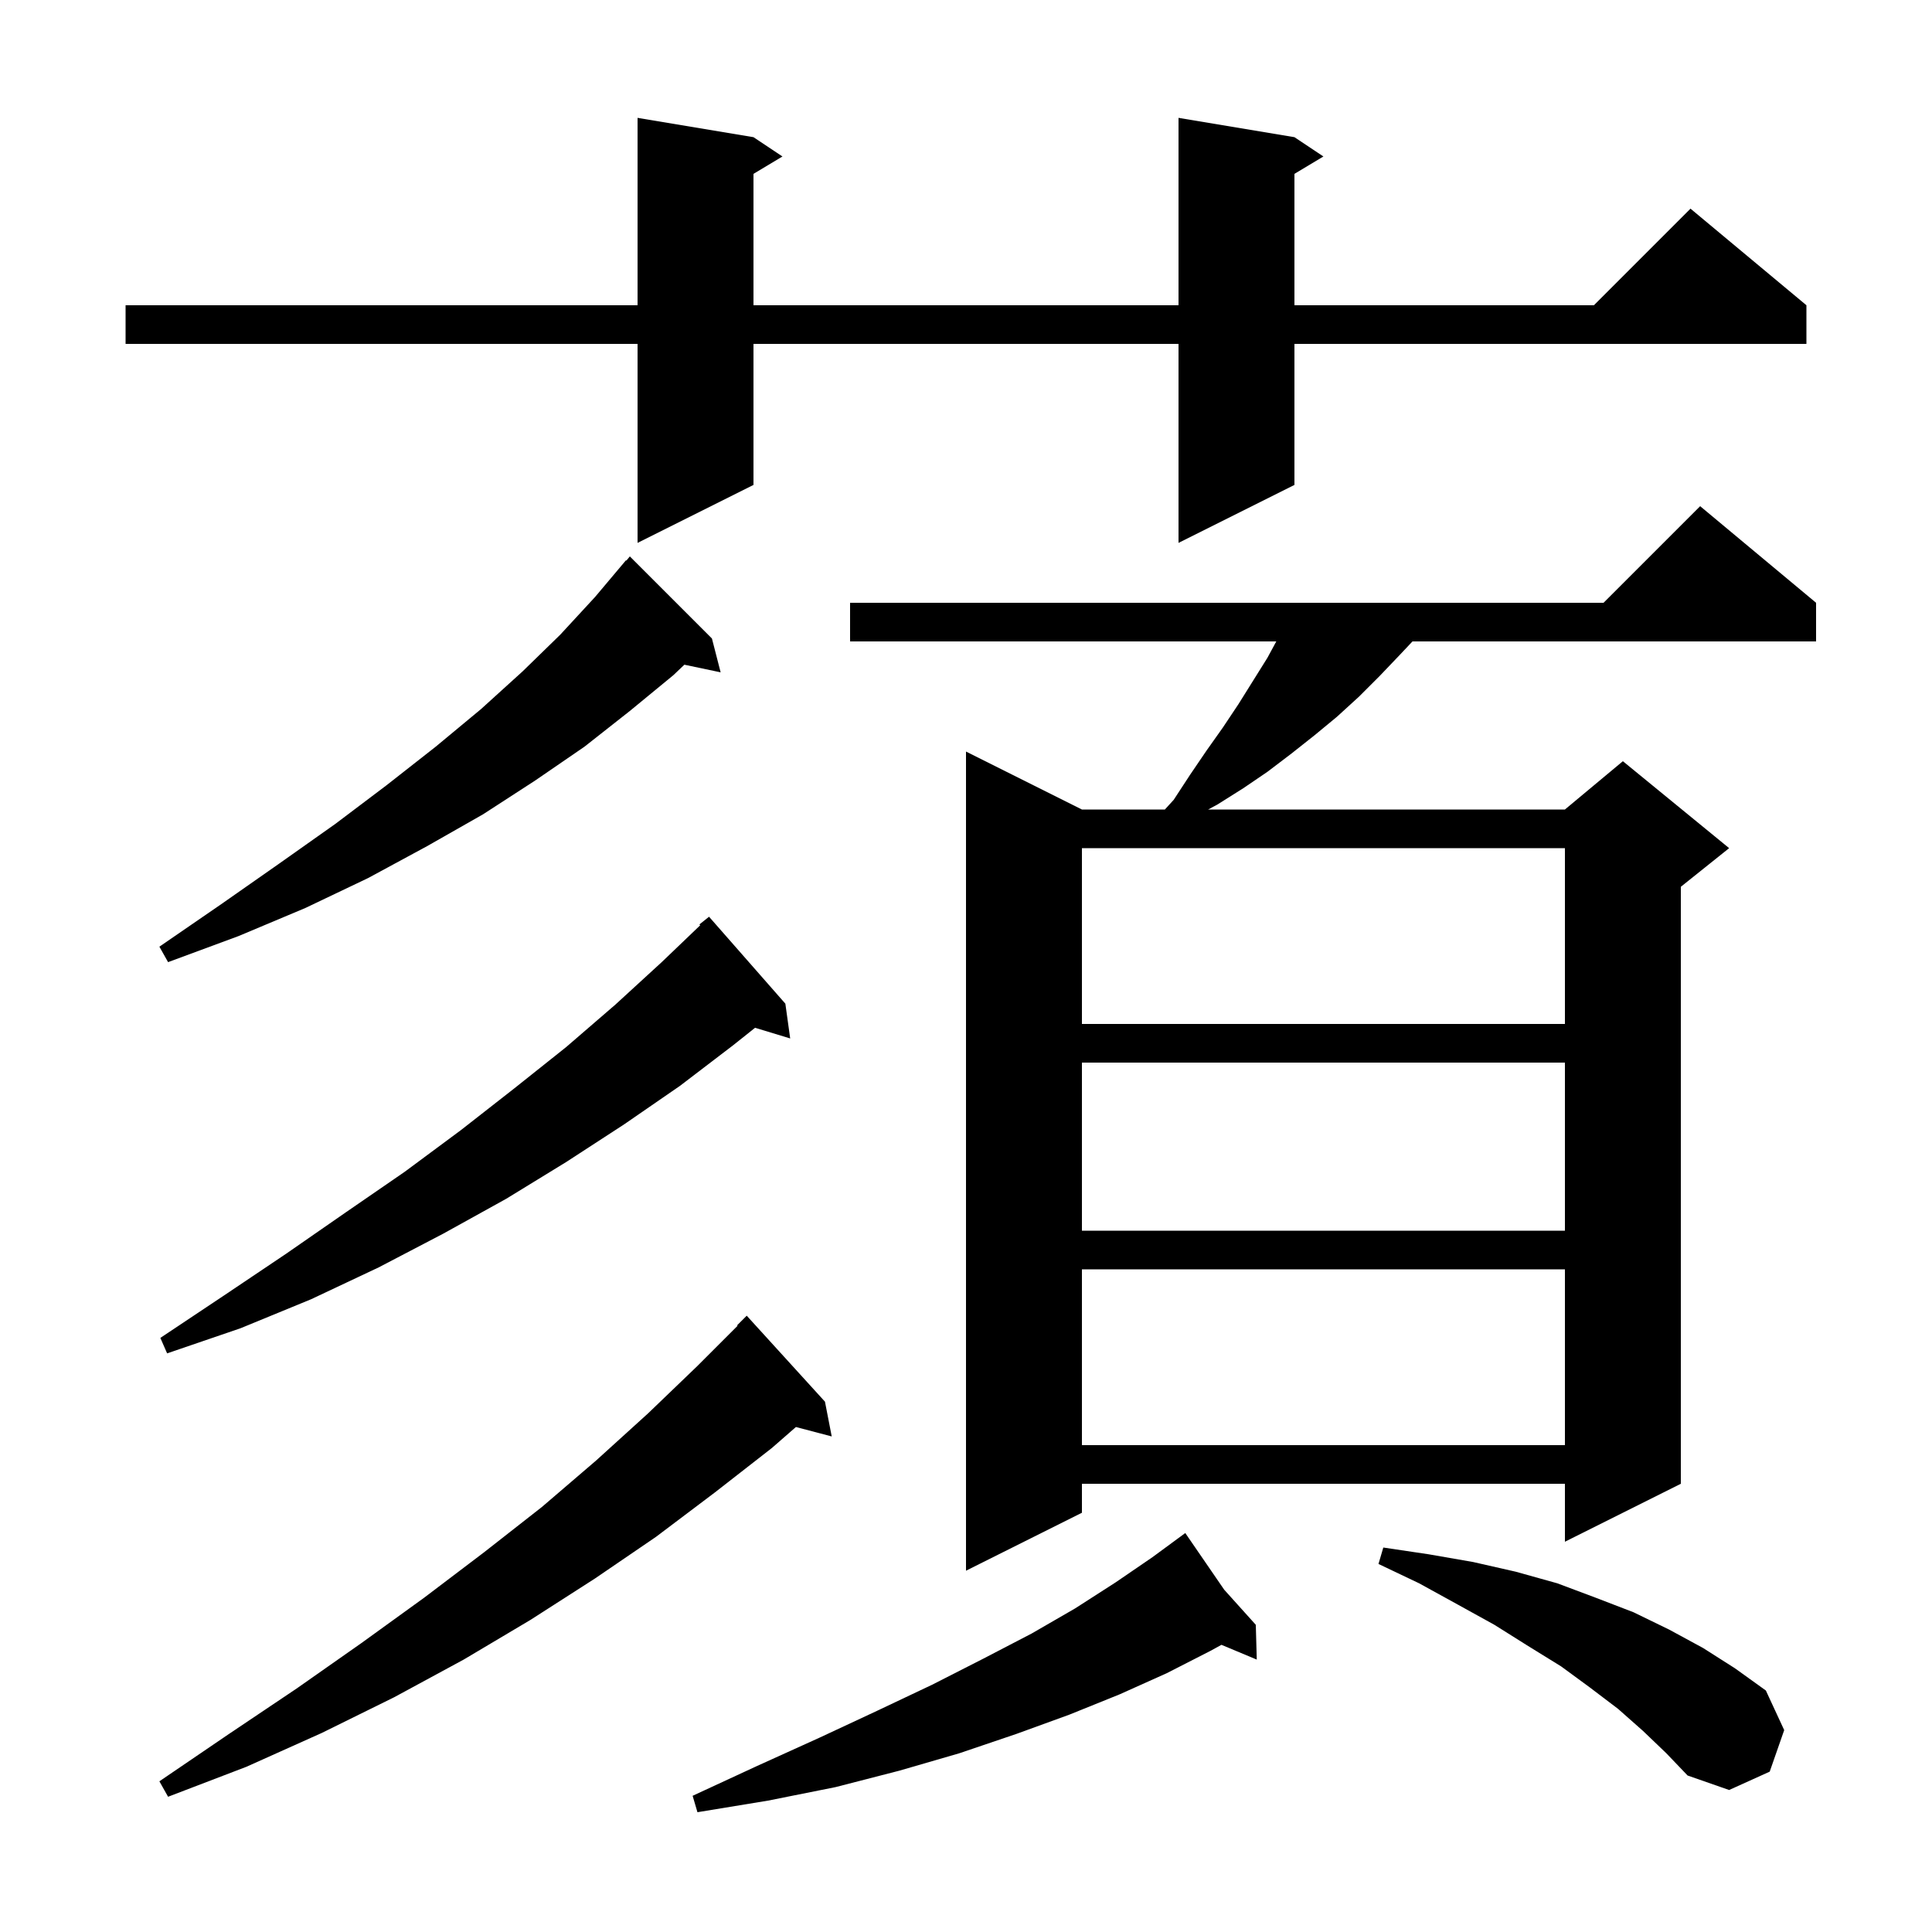 <svg xmlns="http://www.w3.org/2000/svg" xmlns:xlink="http://www.w3.org/1999/xlink" version="1.1" baseProfile="full" viewBox="0 0 200 200" width="200" height="200">
<g fill="black">
<path d="M 126.728 164.565 L 130.0 168.2 L 130.1 171.8 L 126.446 170.272 L 125.3 170.9 L 120.8 173.2 L 115.9 175.4 L 110.7 177.5 L 105.2 179.5 L 99.3 181.5 L 93.1 183.3 L 86.5 185.0 L 79.5 186.4 L 72.2 187.6 L 71.7 185.9 L 78.4 182.8 L 84.8 179.9 L 90.8 177.1 L 96.5 174.4 L 101.8 171.7 L 106.8 169.1 L 111.3 166.5 L 115.5 163.8 L 119.3 161.2 L 121.945 159.255 L 121.9 159.2 L 121.948 159.253 L 122.7 158.7 Z M 85.4 145.1 L 86.1 148.7 L 82.393 147.724 L 79.9 149.9 L 74.0 154.5 L 67.9 159.1 L 61.6 163.4 L 54.9 167.7 L 48.0 171.8 L 40.8 175.7 L 33.3 179.4 L 25.5 182.9 L 17.4 186.0 L 16.5 184.4 L 23.7 179.5 L 30.7 174.8 L 37.4 170.1 L 43.9 165.4 L 50.1 160.7 L 56.1 156.0 L 61.7 151.2 L 67.1 146.3 L 72.2 141.4 L 76.354 137.246 L 76.3 137.2 L 77.3 136.2 Z M 170.1 179.2 L 167.5 176.9 L 164.6 174.7 L 161.6 172.5 L 158.2 170.4 L 154.7 168.2 L 150.9 166.1 L 146.9 163.9 L 142.7 161.9 L 143.2 160.2 L 147.9 160.9 L 152.5 161.7 L 156.9 162.7 L 161.2 163.9 L 165.2 165.4 L 169.1 166.9 L 172.8 168.7 L 176.3 170.6 L 179.6 172.7 L 182.8 175.0 L 184.7 179.1 L 183.2 183.4 L 179.0 185.3 L 174.7 183.8 L 172.5 181.5 Z M 188.0 62.4 L 188.0 66.4 L 146.218 66.4 L 144.9 67.8 L 142.8 70.0 L 140.7 72.1 L 138.4 74.2 L 136.1 76.1 L 133.7 78.0 L 131.2 79.9 L 128.7 81.6 L 126.0 83.3 L 125.067 83.8 L 162.0 83.8 L 168.0 78.8 L 179.0 87.8 L 174.0 91.8 L 174.0 153.6 L 162.0 159.6 L 162.0 153.6 L 112.0 153.6 L 112.0 156.6 L 100.0 162.6 L 100.0 77.8 L 112.0 83.8 L 120.587 83.8 L 121.5 82.8 L 123.2 80.2 L 124.9 77.7 L 126.6 75.3 L 128.2 72.9 L 131.2 68.1 L 132.121 66.4 L 88.0 66.4 L 88.0 62.4 L 166.0 62.4 L 176.0 52.4 Z M 112.0 131.4 L 112.0 149.6 L 162.0 149.6 L 162.0 131.4 Z M 81.3 103.9 L 81.8 107.5 L 78.165 106.396 L 75.9 108.2 L 70.4 112.4 L 64.6 116.4 L 58.6 120.3 L 52.4 124.1 L 45.9 127.7 L 39.2 131.2 L 32.2 134.5 L 24.9 137.5 L 17.3 140.1 L 16.6 138.5 L 23.2 134.1 L 29.6 129.8 L 35.8 125.5 L 41.9 121.3 L 47.7 117.0 L 53.2 112.7 L 58.6 108.4 L 63.7 104.0 L 68.5 99.6 L 72.488 95.781 L 72.4 95.7 L 73.4 94.9 Z M 112.0 110.0 L 112.0 127.4 L 162.0 127.4 L 162.0 110.0 Z M 112.0 87.8 L 112.0 106.0 L 162.0 106.0 L 162.0 87.8 Z M 73.7 66.1 L 74.6 69.6 L 70.847 68.81 L 69.7 69.9 L 65.2 73.6 L 60.5 77.3 L 55.4 80.8 L 50.0 84.3 L 44.2 87.6 L 38.1 90.9 L 31.6 94.0 L 24.7 96.9 L 17.4 99.6 L 16.5 98.0 L 22.9 93.6 L 28.9 89.4 L 34.7 85.3 L 40.0 81.3 L 45.1 77.3 L 49.8 73.4 L 54.1 69.5 L 58.0 65.7 L 61.6 61.8 L 64.8 58.0 L 64.838 58.035 L 65.2 57.6 Z M 134.0 14.2 L 137.0 16.2 L 134.0 18.0 L 134.0 31.6 L 165.0 31.6 L 175.0 21.6 L 187.0 31.6 L 187.0 35.6 L 134.0 35.6 L 134.0 50.2 L 122.0 56.2 L 122.0 35.6 L 78.0 35.6 L 78.0 50.2 L 66.0 56.2 L 66.0 35.6 L 13.0 35.6 L 13.0 31.6 L 66.0 31.6 L 66.0 12.2 L 78.0 14.2 L 81.0 16.2 L 78.0 18.0 L 78.0 31.6 L 122.0 31.6 L 122.0 12.2 Z " />
</g>
</svg>
